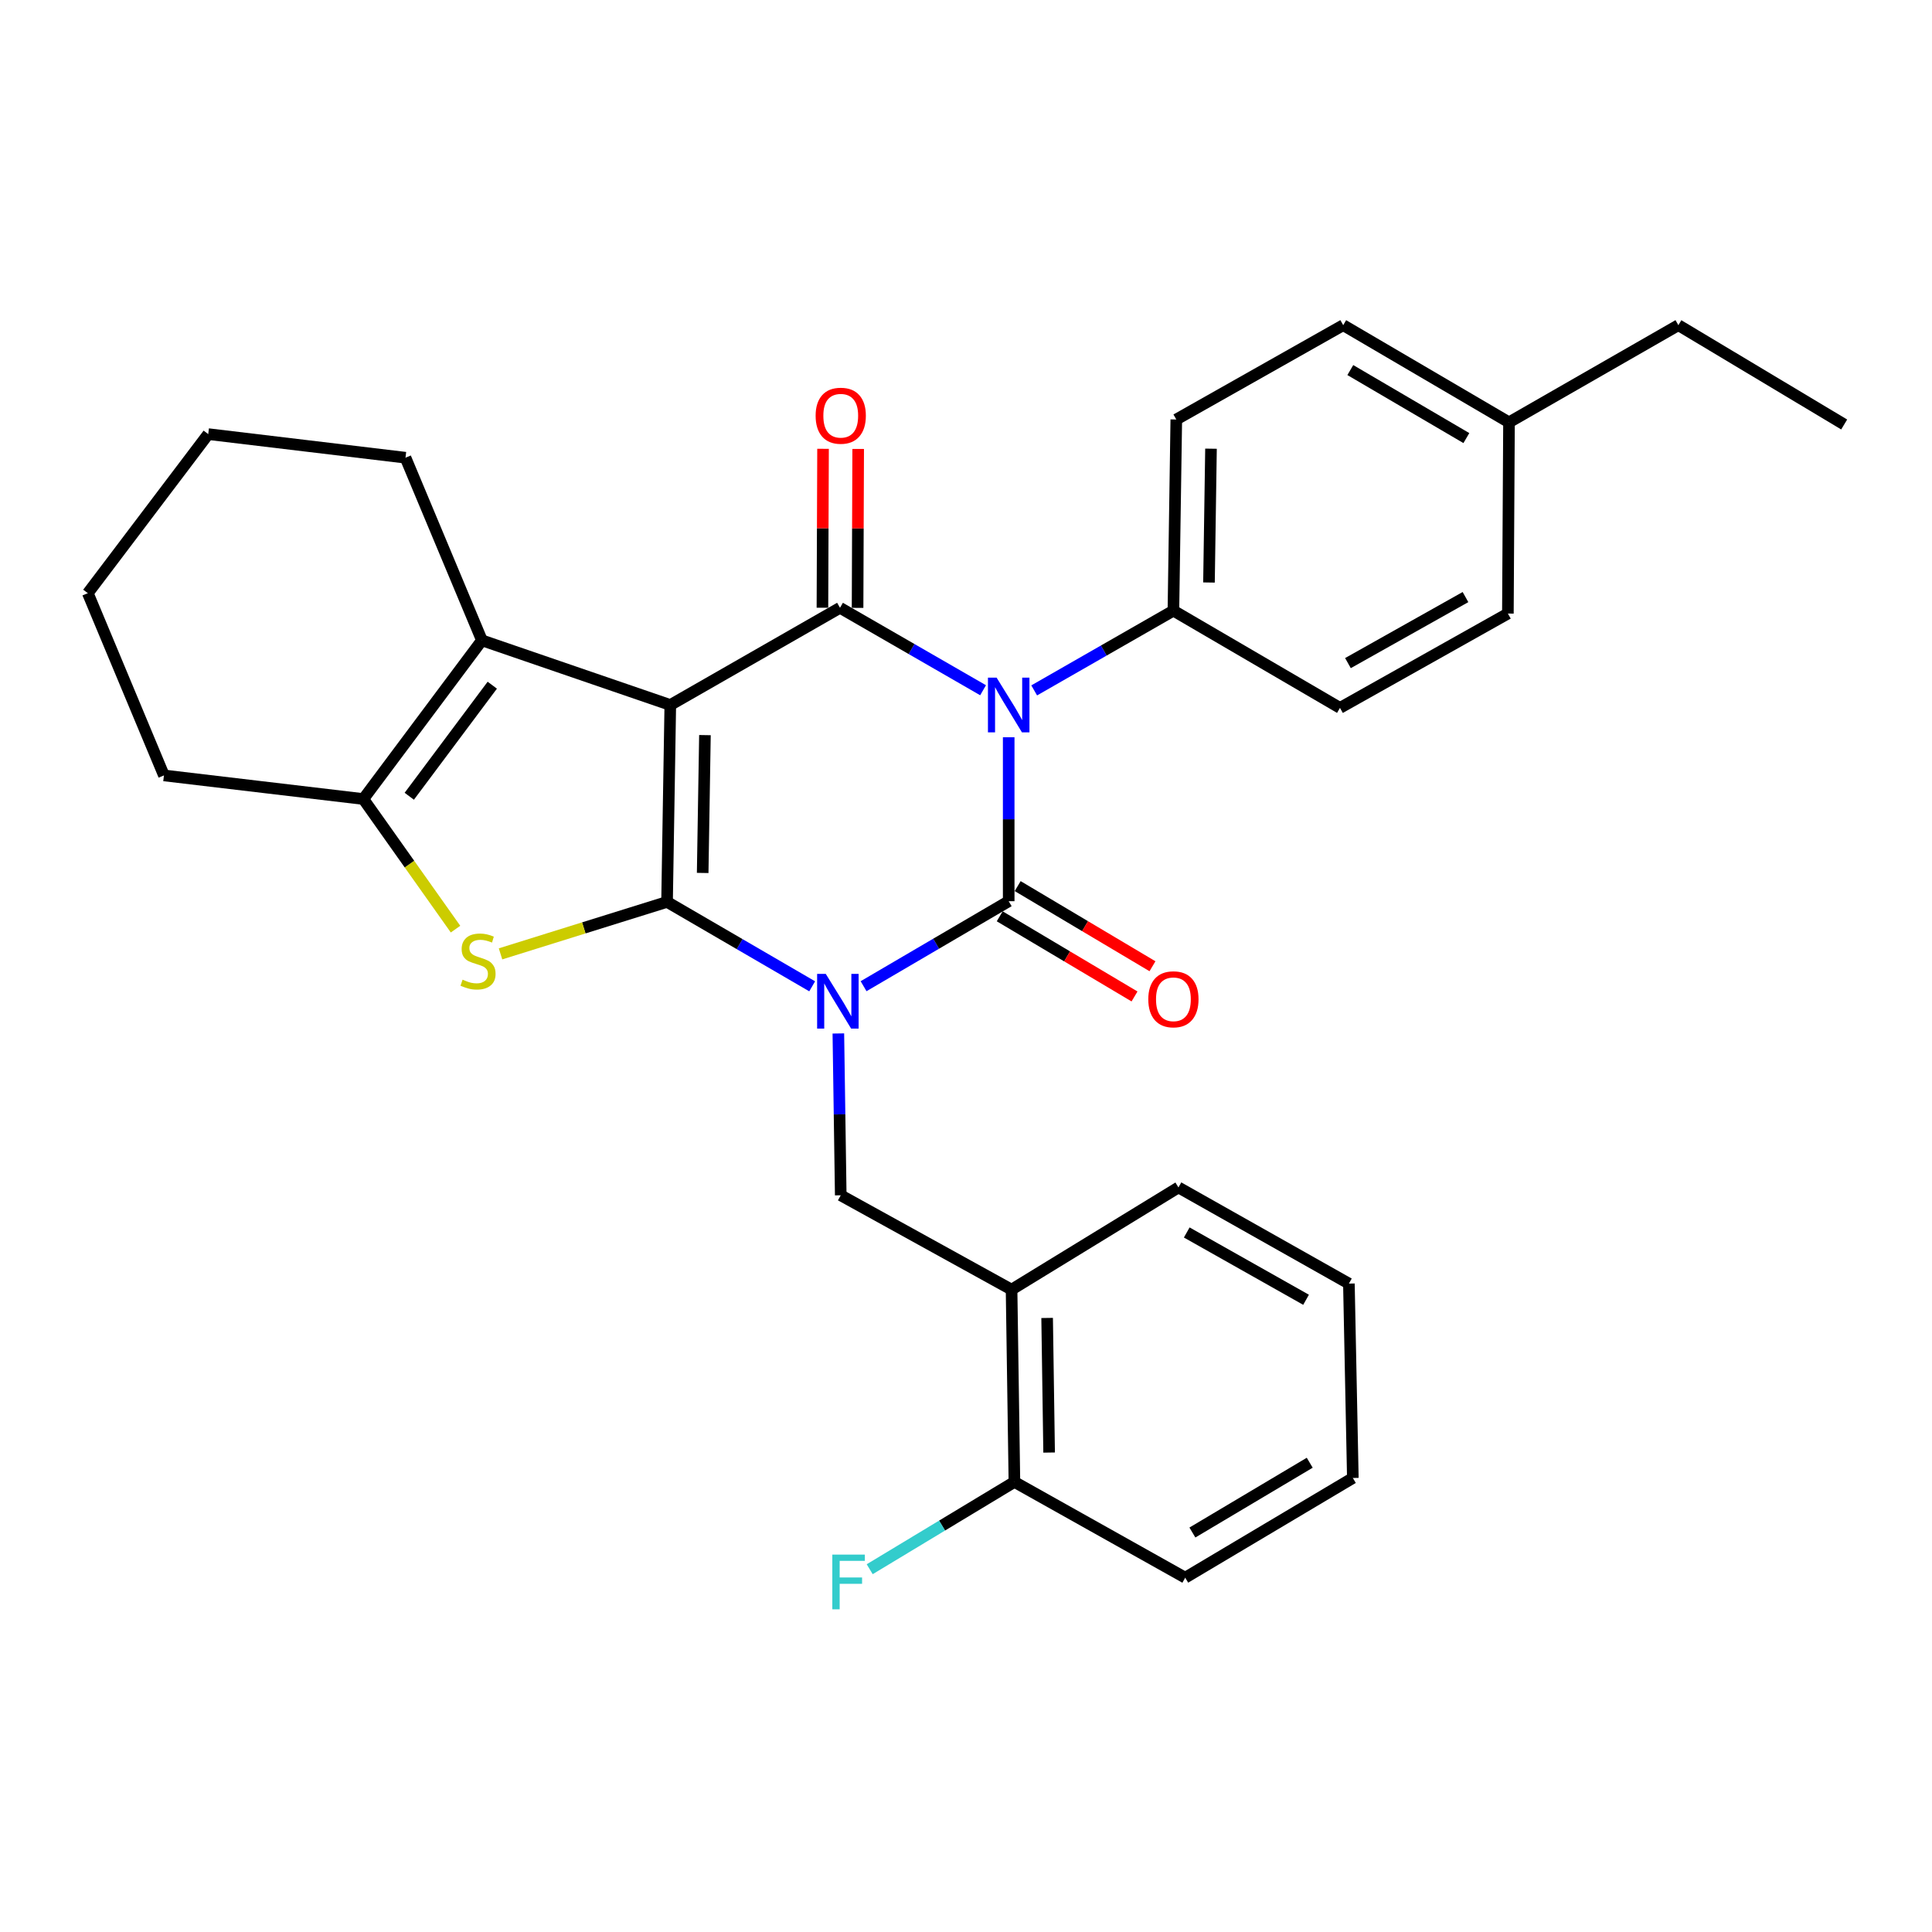 <?xml version='1.0' encoding='iso-8859-1'?>
<svg version='1.1' baseProfile='full'
              xmlns='http://www.w3.org/2000/svg'
                      xmlns:rdkit='http://www.rdkit.org/xml'
                      xmlns:xlink='http://www.w3.org/1999/xlink'
                  xml:space='preserve'
width='1000px' height='1000px' viewBox='0 0 1000 1000'>
<!-- END OF HEADER -->
<rect style='opacity:1.0;fill:#FFFFFF;stroke:none' width='1000' height='1000' x='0' y='0'> </rect>
<path class='bond-0' d='M 420.385,510.516 L 382.825,488.671' style='fill:none;fill-rule:evenodd;stroke:#0000FF;stroke-width:6px;stroke-linecap:butt;stroke-linejoin:miter;stroke-opacity:1' />
<path class='bond-0' d='M 382.825,488.671 L 345.265,466.826' style='fill:none;fill-rule:evenodd;stroke:#000000;stroke-width:6px;stroke-linecap:butt;stroke-linejoin:miter;stroke-opacity:1' />
<path class='bond-2' d='M 446.984,510.459 L 484.541,488.461' style='fill:none;fill-rule:evenodd;stroke:#0000FF;stroke-width:6px;stroke-linecap:butt;stroke-linejoin:miter;stroke-opacity:1' />
<path class='bond-2' d='M 484.541,488.461 L 522.099,466.462' style='fill:none;fill-rule:evenodd;stroke:#000000;stroke-width:6px;stroke-linecap:butt;stroke-linejoin:miter;stroke-opacity:1' />
<path class='bond-8' d='M 433.929,534.921 L 434.548,576.801' style='fill:none;fill-rule:evenodd;stroke:#0000FF;stroke-width:6px;stroke-linecap:butt;stroke-linejoin:miter;stroke-opacity:1' />
<path class='bond-8' d='M 434.548,576.801 L 435.167,618.682' style='fill:none;fill-rule:evenodd;stroke:#000000;stroke-width:6px;stroke-linecap:butt;stroke-linejoin:miter;stroke-opacity:1' />
<path class='bond-1' d='M 345.265,466.826 L 346.942,364.909' style='fill:none;fill-rule:evenodd;stroke:#000000;stroke-width:6px;stroke-linecap:butt;stroke-linejoin:miter;stroke-opacity:1' />
<path class='bond-1' d='M 363.703,451.838 L 364.877,380.496' style='fill:none;fill-rule:evenodd;stroke:#000000;stroke-width:6px;stroke-linecap:butt;stroke-linejoin:miter;stroke-opacity:1' />
<path class='bond-5' d='M 345.265,466.826 L 302.168,480.273' style='fill:none;fill-rule:evenodd;stroke:#000000;stroke-width:6px;stroke-linecap:butt;stroke-linejoin:miter;stroke-opacity:1' />
<path class='bond-5' d='M 302.168,480.273 L 259.072,493.72' style='fill:none;fill-rule:evenodd;stroke:#CCCC00;stroke-width:6px;stroke-linecap:butt;stroke-linejoin:miter;stroke-opacity:1' />
<path class='bond-6' d='M 346.942,364.909 L 249.441,331.442' style='fill:none;fill-rule:evenodd;stroke:#000000;stroke-width:6px;stroke-linecap:butt;stroke-linejoin:miter;stroke-opacity:1' />
<path class='bond-30' d='M 346.942,364.909 L 434.783,314.597' style='fill:none;fill-rule:evenodd;stroke:#000000;stroke-width:6px;stroke-linecap:butt;stroke-linejoin:miter;stroke-opacity:1' />
<path class='bond-3' d='M 522.099,466.462 L 522.099,424.035' style='fill:none;fill-rule:evenodd;stroke:#000000;stroke-width:6px;stroke-linecap:butt;stroke-linejoin:miter;stroke-opacity:1' />
<path class='bond-3' d='M 522.099,424.035 L 522.099,381.608' style='fill:none;fill-rule:evenodd;stroke:#0000FF;stroke-width:6px;stroke-linecap:butt;stroke-linejoin:miter;stroke-opacity:1' />
<path class='bond-11' d='M 517.452,474.28 L 552.339,495.021' style='fill:none;fill-rule:evenodd;stroke:#000000;stroke-width:6px;stroke-linecap:butt;stroke-linejoin:miter;stroke-opacity:1' />
<path class='bond-11' d='M 552.339,495.021 L 587.227,515.762' style='fill:none;fill-rule:evenodd;stroke:#FF0000;stroke-width:6px;stroke-linecap:butt;stroke-linejoin:miter;stroke-opacity:1' />
<path class='bond-11' d='M 526.747,458.645 L 561.634,479.387' style='fill:none;fill-rule:evenodd;stroke:#000000;stroke-width:6px;stroke-linecap:butt;stroke-linejoin:miter;stroke-opacity:1' />
<path class='bond-11' d='M 561.634,479.387 L 596.522,500.128' style='fill:none;fill-rule:evenodd;stroke:#FF0000;stroke-width:6px;stroke-linecap:butt;stroke-linejoin:miter;stroke-opacity:1' />
<path class='bond-4' d='M 508.84,357.269 L 471.812,335.933' style='fill:none;fill-rule:evenodd;stroke:#0000FF;stroke-width:6px;stroke-linecap:butt;stroke-linejoin:miter;stroke-opacity:1' />
<path class='bond-4' d='M 471.812,335.933 L 434.783,314.597' style='fill:none;fill-rule:evenodd;stroke:#000000;stroke-width:6px;stroke-linecap:butt;stroke-linejoin:miter;stroke-opacity:1' />
<path class='bond-9' d='M 535.296,357.35 L 571.325,336.711' style='fill:none;fill-rule:evenodd;stroke:#0000FF;stroke-width:6px;stroke-linecap:butt;stroke-linejoin:miter;stroke-opacity:1' />
<path class='bond-9' d='M 571.325,336.711 L 607.354,316.072' style='fill:none;fill-rule:evenodd;stroke:#000000;stroke-width:6px;stroke-linecap:butt;stroke-linejoin:miter;stroke-opacity:1' />
<path class='bond-12' d='M 443.878,314.632 L 444.036,273.505' style='fill:none;fill-rule:evenodd;stroke:#000000;stroke-width:6px;stroke-linecap:butt;stroke-linejoin:miter;stroke-opacity:1' />
<path class='bond-12' d='M 444.036,273.505 L 444.195,232.377' style='fill:none;fill-rule:evenodd;stroke:#FF0000;stroke-width:6px;stroke-linecap:butt;stroke-linejoin:miter;stroke-opacity:1' />
<path class='bond-12' d='M 425.689,314.562 L 425.848,273.435' style='fill:none;fill-rule:evenodd;stroke:#000000;stroke-width:6px;stroke-linecap:butt;stroke-linejoin:miter;stroke-opacity:1' />
<path class='bond-12' d='M 425.848,273.435 L 426.007,232.307' style='fill:none;fill-rule:evenodd;stroke:#FF0000;stroke-width:6px;stroke-linecap:butt;stroke-linejoin:miter;stroke-opacity:1' />
<path class='bond-7' d='M 235.783,480.916 L 211.923,447.245' style='fill:none;fill-rule:evenodd;stroke:#CCCC00;stroke-width:6px;stroke-linecap:butt;stroke-linejoin:miter;stroke-opacity:1' />
<path class='bond-7' d='M 211.923,447.245 L 188.064,413.574' style='fill:none;fill-rule:evenodd;stroke:#000000;stroke-width:6px;stroke-linecap:butt;stroke-linejoin:miter;stroke-opacity:1' />
<path class='bond-17' d='M 249.441,331.442 L 209.88,236.911' style='fill:none;fill-rule:evenodd;stroke:#000000;stroke-width:6px;stroke-linecap:butt;stroke-linejoin:miter;stroke-opacity:1' />
<path class='bond-31' d='M 249.441,331.442 L 188.064,413.574' style='fill:none;fill-rule:evenodd;stroke:#000000;stroke-width:6px;stroke-linecap:butt;stroke-linejoin:miter;stroke-opacity:1' />
<path class='bond-31' d='M 254.804,354.65 L 211.84,412.142' style='fill:none;fill-rule:evenodd;stroke:#000000;stroke-width:6px;stroke-linecap:butt;stroke-linejoin:miter;stroke-opacity:1' />
<path class='bond-20' d='M 188.064,413.574 L 84.853,401.357' style='fill:none;fill-rule:evenodd;stroke:#000000;stroke-width:6px;stroke-linecap:butt;stroke-linejoin:miter;stroke-opacity:1' />
<path class='bond-10' d='M 435.167,618.682 L 523.585,667.508' style='fill:none;fill-rule:evenodd;stroke:#000000;stroke-width:6px;stroke-linecap:butt;stroke-linejoin:miter;stroke-opacity:1' />
<path class='bond-14' d='M 607.354,316.072 L 608.849,217.126' style='fill:none;fill-rule:evenodd;stroke:#000000;stroke-width:6px;stroke-linecap:butt;stroke-linejoin:miter;stroke-opacity:1' />
<path class='bond-14' d='M 625.765,301.505 L 626.811,232.243' style='fill:none;fill-rule:evenodd;stroke:#000000;stroke-width:6px;stroke-linecap:butt;stroke-linejoin:miter;stroke-opacity:1' />
<path class='bond-15' d='M 607.354,316.072 L 693.568,366.404' style='fill:none;fill-rule:evenodd;stroke:#000000;stroke-width:6px;stroke-linecap:butt;stroke-linejoin:miter;stroke-opacity:1' />
<path class='bond-13' d='M 523.585,667.508 L 525.06,767.041' style='fill:none;fill-rule:evenodd;stroke:#000000;stroke-width:6px;stroke-linecap:butt;stroke-linejoin:miter;stroke-opacity:1' />
<path class='bond-13' d='M 541.993,682.168 L 543.025,751.841' style='fill:none;fill-rule:evenodd;stroke:#000000;stroke-width:6px;stroke-linecap:butt;stroke-linejoin:miter;stroke-opacity:1' />
<path class='bond-22' d='M 523.585,667.508 L 609.961,614.619' style='fill:none;fill-rule:evenodd;stroke:#000000;stroke-width:6px;stroke-linecap:butt;stroke-linejoin:miter;stroke-opacity:1' />
<path class='bond-16' d='M 525.06,767.041 L 487.608,789.634' style='fill:none;fill-rule:evenodd;stroke:#000000;stroke-width:6px;stroke-linecap:butt;stroke-linejoin:miter;stroke-opacity:1' />
<path class='bond-16' d='M 487.608,789.634 L 450.156,812.227' style='fill:none;fill-rule:evenodd;stroke:#33CCCC;stroke-width:6px;stroke-linecap:butt;stroke-linejoin:miter;stroke-opacity:1' />
<path class='bond-23' d='M 525.06,767.041 L 613.467,816.605' style='fill:none;fill-rule:evenodd;stroke:#000000;stroke-width:6px;stroke-linecap:butt;stroke-linejoin:miter;stroke-opacity:1' />
<path class='bond-18' d='M 608.849,217.126 L 695.245,168.309' style='fill:none;fill-rule:evenodd;stroke:#000000;stroke-width:6px;stroke-linecap:butt;stroke-linejoin:miter;stroke-opacity:1' />
<path class='bond-19' d='M 693.568,366.404 L 780.48,317.578' style='fill:none;fill-rule:evenodd;stroke:#000000;stroke-width:6px;stroke-linecap:butt;stroke-linejoin:miter;stroke-opacity:1' />
<path class='bond-19' d='M 697.696,343.223 L 758.534,309.044' style='fill:none;fill-rule:evenodd;stroke:#000000;stroke-width:6px;stroke-linecap:butt;stroke-linejoin:miter;stroke-opacity:1' />
<path class='bond-25' d='M 209.88,236.911 L 107.781,224.694' style='fill:none;fill-rule:evenodd;stroke:#000000;stroke-width:6px;stroke-linecap:butt;stroke-linejoin:miter;stroke-opacity:1' />
<path class='bond-34' d='M 695.245,168.309 L 781.056,218.601' style='fill:none;fill-rule:evenodd;stroke:#000000;stroke-width:6px;stroke-linecap:butt;stroke-linejoin:miter;stroke-opacity:1' />
<path class='bond-34' d='M 698.92,191.545 L 758.987,226.75' style='fill:none;fill-rule:evenodd;stroke:#000000;stroke-width:6px;stroke-linecap:butt;stroke-linejoin:miter;stroke-opacity:1' />
<path class='bond-21' d='M 780.48,317.578 L 781.056,218.601' style='fill:none;fill-rule:evenodd;stroke:#000000;stroke-width:6px;stroke-linecap:butt;stroke-linejoin:miter;stroke-opacity:1' />
<path class='bond-26' d='M 84.853,401.357 L 45.455,307.029' style='fill:none;fill-rule:evenodd;stroke:#000000;stroke-width:6px;stroke-linecap:butt;stroke-linejoin:miter;stroke-opacity:1' />
<path class='bond-24' d='M 781.056,218.601 L 868.725,168.309' style='fill:none;fill-rule:evenodd;stroke:#000000;stroke-width:6px;stroke-linecap:butt;stroke-linejoin:miter;stroke-opacity:1' />
<path class='bond-27' d='M 609.961,614.619 L 698.186,664.386' style='fill:none;fill-rule:evenodd;stroke:#000000;stroke-width:6px;stroke-linecap:butt;stroke-linejoin:miter;stroke-opacity:1' />
<path class='bond-27' d='M 614.258,637.927 L 676.016,672.763' style='fill:none;fill-rule:evenodd;stroke:#000000;stroke-width:6px;stroke-linecap:butt;stroke-linejoin:miter;stroke-opacity:1' />
<path class='bond-32' d='M 613.467,816.605 L 700.227,765' style='fill:none;fill-rule:evenodd;stroke:#000000;stroke-width:6px;stroke-linecap:butt;stroke-linejoin:miter;stroke-opacity:1' />
<path class='bond-32' d='M 617.183,793.232 L 677.915,757.108' style='fill:none;fill-rule:evenodd;stroke:#000000;stroke-width:6px;stroke-linecap:butt;stroke-linejoin:miter;stroke-opacity:1' />
<path class='bond-28' d='M 868.725,168.309 L 954.545,219.713' style='fill:none;fill-rule:evenodd;stroke:#000000;stroke-width:6px;stroke-linecap:butt;stroke-linejoin:miter;stroke-opacity:1' />
<path class='bond-33' d='M 107.781,224.694 L 45.455,307.029' style='fill:none;fill-rule:evenodd;stroke:#000000;stroke-width:6px;stroke-linecap:butt;stroke-linejoin:miter;stroke-opacity:1' />
<path class='bond-29' d='M 698.186,664.386 L 700.227,765' style='fill:none;fill-rule:evenodd;stroke:#000000;stroke-width:6px;stroke-linecap:butt;stroke-linejoin:miter;stroke-opacity:1' />
<path  class='atom-0' d='M 427.422 504.09
L 436.702 519.09
Q 437.622 520.57, 439.102 523.25
Q 440.582 525.93, 440.662 526.09
L 440.662 504.09
L 444.422 504.09
L 444.422 532.41
L 440.542 532.41
L 430.582 516.01
Q 429.422 514.09, 428.182 511.89
Q 426.982 509.69, 426.622 509.01
L 426.622 532.41
L 422.942 532.41
L 422.942 504.09
L 427.422 504.09
' fill='#0000FF'/>
<path  class='atom-4' d='M 515.839 350.749
L 525.119 365.749
Q 526.039 367.229, 527.519 369.909
Q 528.999 372.589, 529.079 372.749
L 529.079 350.749
L 532.839 350.749
L 532.839 379.069
L 528.959 379.069
L 518.999 362.669
Q 517.839 360.749, 516.599 358.549
Q 515.399 356.349, 515.039 355.669
L 515.039 379.069
L 511.359 379.069
L 511.359 350.749
L 515.839 350.749
' fill='#0000FF'/>
<path  class='atom-6' d='M 239.43 507.073
Q 239.75 507.193, 241.07 507.753
Q 242.39 508.313, 243.83 508.673
Q 245.31 508.993, 246.75 508.993
Q 249.43 508.993, 250.99 507.713
Q 252.55 506.393, 252.55 504.113
Q 252.55 502.553, 251.75 501.593
Q 250.99 500.633, 249.79 500.113
Q 248.59 499.593, 246.59 498.993
Q 244.07 498.233, 242.55 497.513
Q 241.07 496.793, 239.99 495.273
Q 238.95 493.753, 238.95 491.193
Q 238.95 487.633, 241.35 485.433
Q 243.79 483.233, 248.59 483.233
Q 251.87 483.233, 255.59 484.793
L 254.67 487.873
Q 251.27 486.473, 248.71 486.473
Q 245.95 486.473, 244.43 487.633
Q 242.91 488.753, 242.95 490.713
Q 242.95 492.233, 243.71 493.153
Q 244.51 494.073, 245.63 494.593
Q 246.79 495.113, 248.71 495.713
Q 251.27 496.513, 252.79 497.313
Q 254.31 498.113, 255.39 499.753
Q 256.51 501.353, 256.51 504.113
Q 256.51 508.033, 253.87 510.153
Q 251.27 512.233, 246.91 512.233
Q 244.39 512.233, 242.47 511.673
Q 240.59 511.153, 238.35 510.233
L 239.43 507.073
' fill='#CCCC00'/>
<path  class='atom-12' d='M 594.354 517.228
Q 594.354 510.428, 597.714 506.628
Q 601.074 502.828, 607.354 502.828
Q 613.634 502.828, 616.994 506.628
Q 620.354 510.428, 620.354 517.228
Q 620.354 524.108, 616.954 528.028
Q 613.554 531.908, 607.354 531.908
Q 601.114 531.908, 597.714 528.028
Q 594.354 524.148, 594.354 517.228
M 607.354 528.708
Q 611.674 528.708, 613.994 525.828
Q 616.354 522.908, 616.354 517.228
Q 616.354 511.668, 613.994 508.868
Q 611.674 506.028, 607.354 506.028
Q 603.034 506.028, 600.674 508.828
Q 598.354 511.628, 598.354 517.228
Q 598.354 522.948, 600.674 525.828
Q 603.034 528.708, 607.354 528.708
' fill='#FF0000'/>
<path  class='atom-13' d='M 422.167 215.175
Q 422.167 208.375, 425.527 204.575
Q 428.887 200.775, 435.167 200.775
Q 441.447 200.775, 444.807 204.575
Q 448.167 208.375, 448.167 215.175
Q 448.167 222.055, 444.767 225.975
Q 441.367 229.855, 435.167 229.855
Q 428.927 229.855, 425.527 225.975
Q 422.167 222.095, 422.167 215.175
M 435.167 226.655
Q 439.487 226.655, 441.807 223.775
Q 444.167 220.855, 444.167 215.175
Q 444.167 209.615, 441.807 206.815
Q 439.487 203.975, 435.167 203.975
Q 430.847 203.975, 428.487 206.775
Q 426.167 209.575, 426.167 215.175
Q 426.167 220.895, 428.487 223.775
Q 430.847 226.655, 435.167 226.655
' fill='#FF0000'/>
<path  class='atom-17' d='M 430.81 804.658
L 447.65 804.658
L 447.65 807.898
L 434.61 807.898
L 434.61 816.498
L 446.21 816.498
L 446.21 819.778
L 434.61 819.778
L 434.61 832.978
L 430.81 832.978
L 430.81 804.658
' fill='#33CCCC'/>
</svg>
